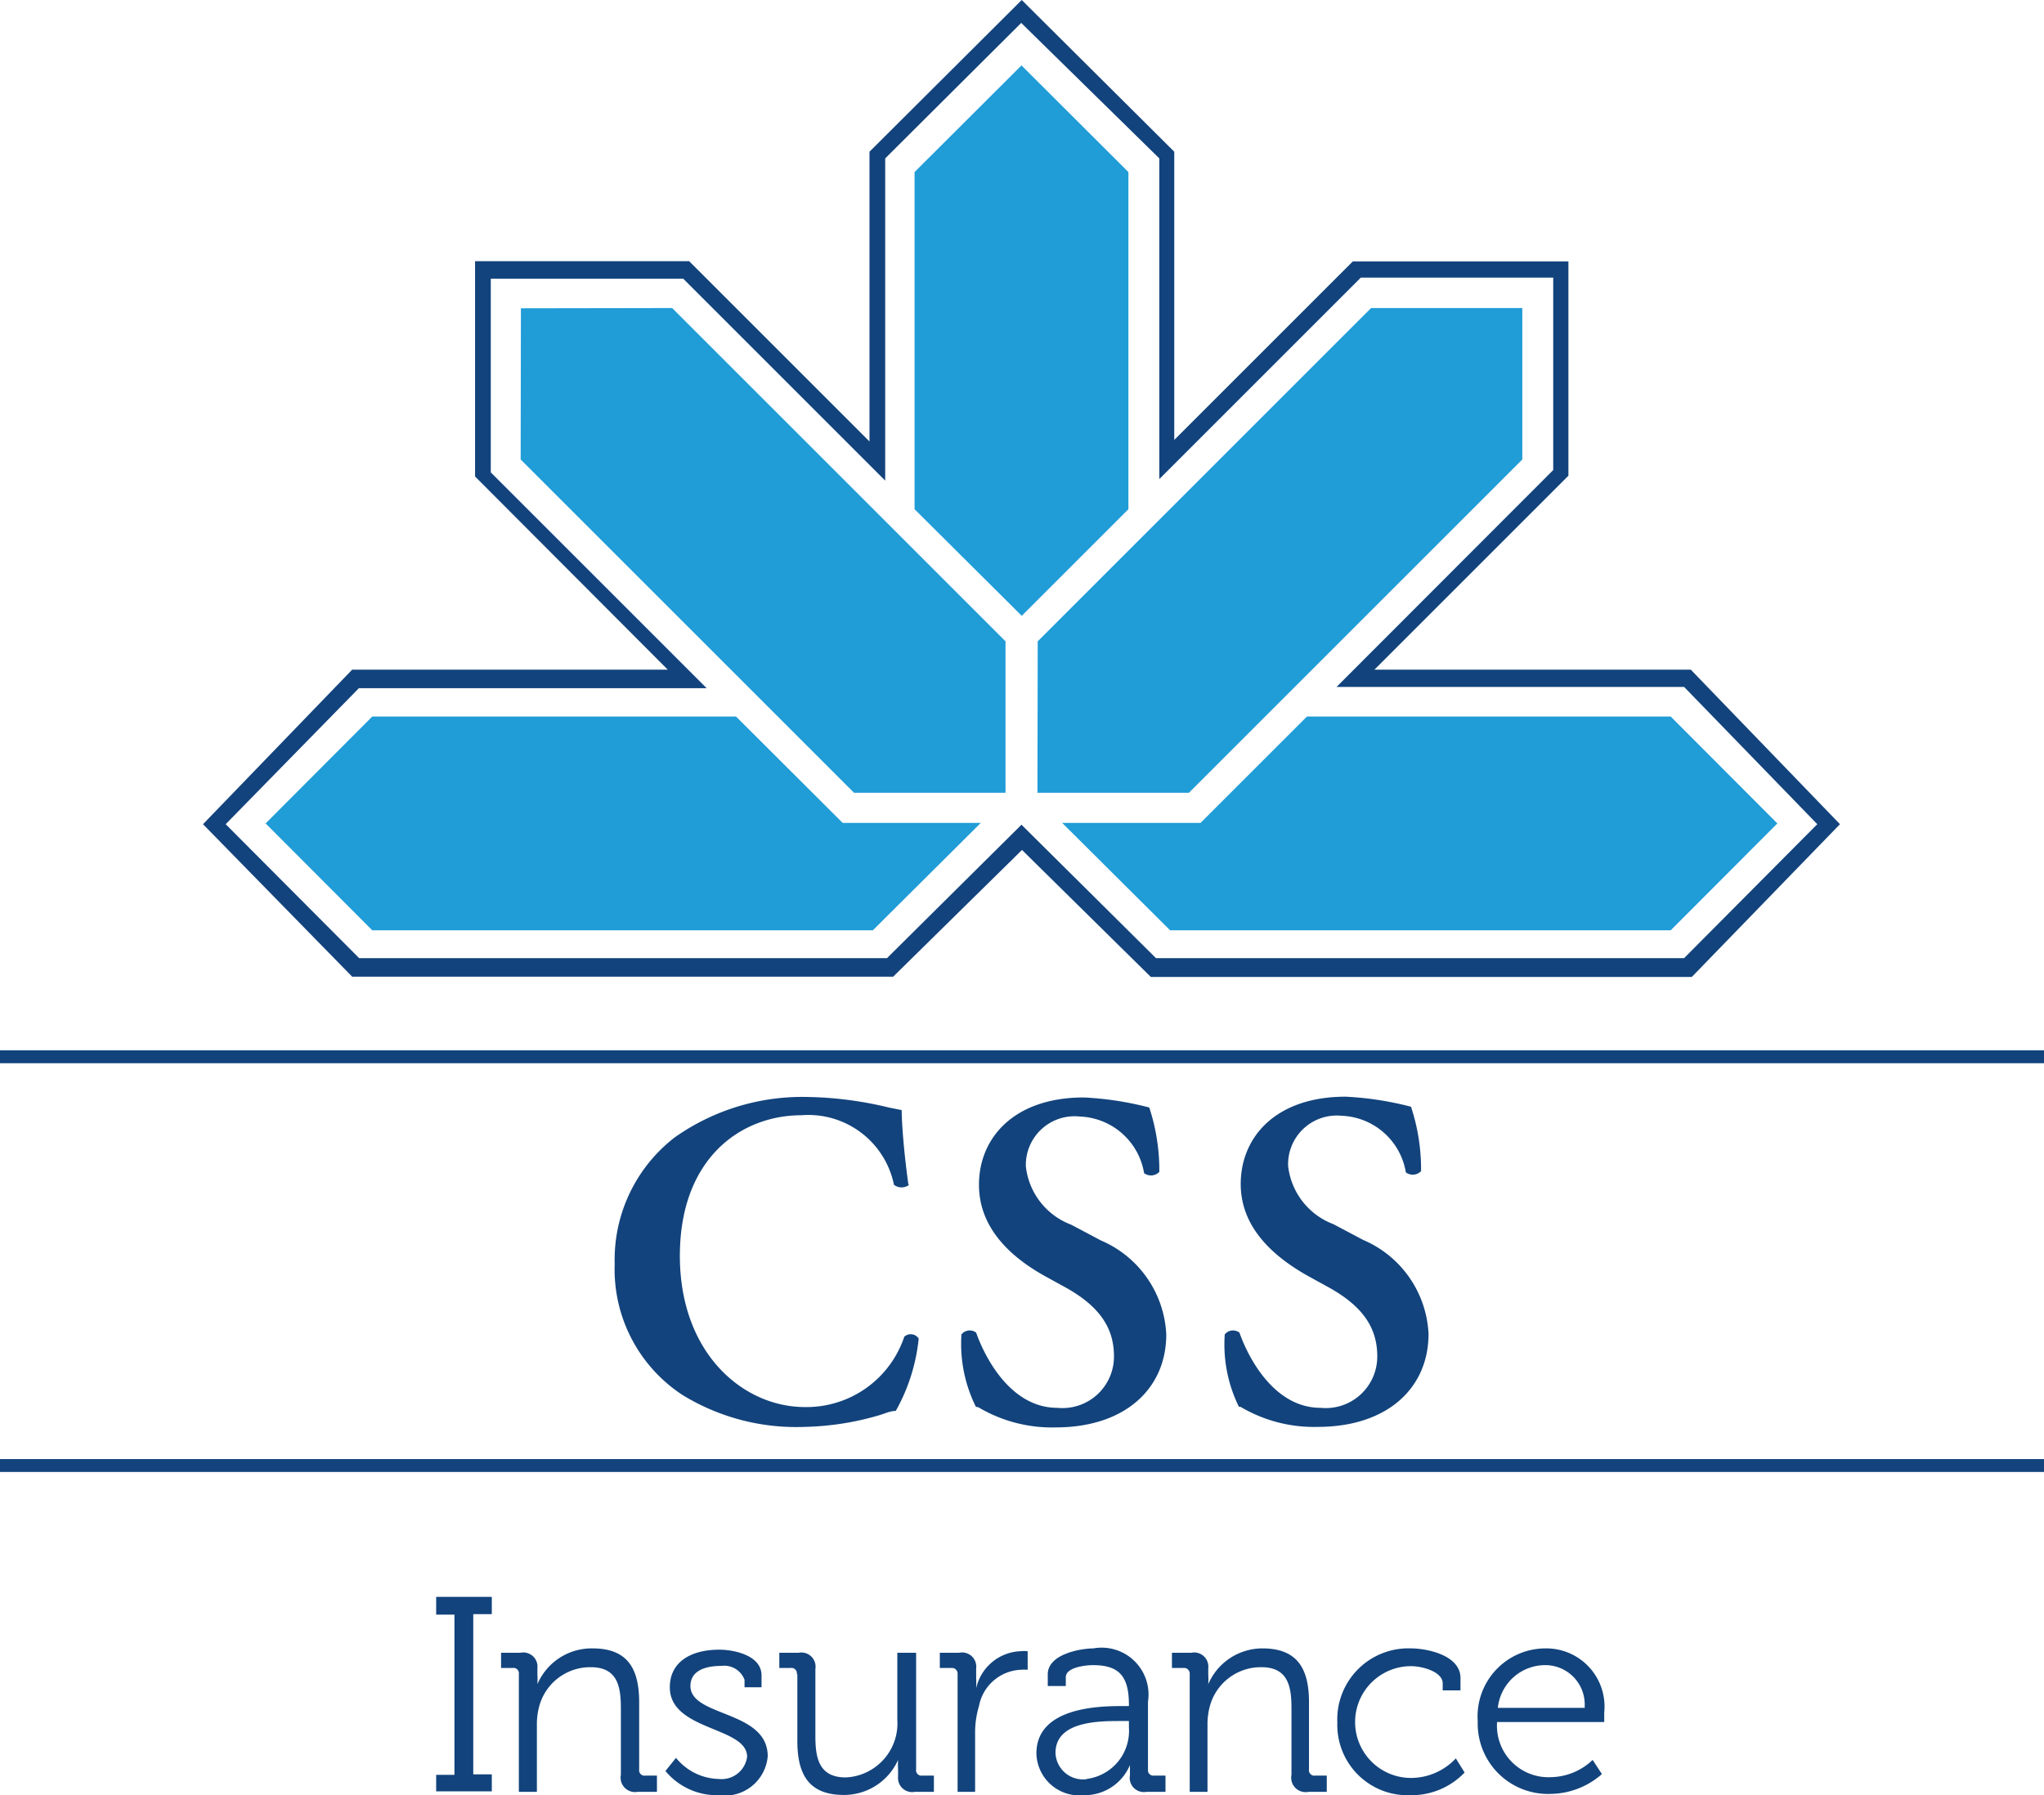 <svg xmlns="http://www.w3.org/2000/svg" viewBox="0 0 79.34 69.7"><title>css-logo-en</title><rect y="56.65" width="79.34" height="0.5" fill="#12437c"/><rect y="40.78" width="79.34" height="0.5" fill="#12437c"/><path d="M65.63,26H53.35l7.53-7.53V10.15H52.51l-6.93,6.93V5.89L39.66,0,33.75,5.89V17.14l-7-7H18.44v8.36L25.92,26H13.67L7.88,32l5.79,5.92h21l5-4.92,5,4.93h21L71.42,32Zm-0.26,11.2H44.87l-5.22-5.18-5.22,5.18H13.94L8.76,32l5.17-5.28h13.5l-8.38-8.38V10.82h7.47l7.84,7.84V6.15l5.28-5.26L45,6.15V18.6l7.82-7.82h7.47v7.47l-8.41,8.42H65.37L70.54,32Z" transform="translate(0 0)" fill="#12437c"/><polygon points="28.57 27.82 14.45 27.82 10.31 31.97 14.45 36.12 33.88 36.12 38.07 31.95 32.71 31.95 28.57 27.82" fill="#209cd7"/><polygon points="39.03 30.78 33.15 30.78 20.21 17.84 20.22 11.97 26.09 11.96 39.03 24.9 39.03 30.78" fill="#209cd7"/><polygon points="50.73 27.82 64.85 27.82 68.99 31.97 64.85 36.12 45.42 36.12 41.23 31.95 46.6 31.95 50.73 27.82" fill="#209cd7"/><polygon points="40.27 30.78 46.15 30.78 59.09 17.84 59.09 11.96 53.22 11.96 40.28 24.9 40.27 30.78" fill="#209cd7"/><polygon points="43.8 19.77 43.8 6.68 39.65 2.54 39.65 2.54 35.5 6.68 35.5 19.77 39.66 23.91 43.8 19.77" fill="#209cd7"/><path d="M35.29,46a0.48,0.48,0,0,1-.59,0,3.39,3.39,0,0,0-3.59-2.7c-2.35,0-4.72,1.67-4.72,5.46s2.46,5.87,4.85,5.87A4,4,0,0,0,35.1,51.9a0.37,0.37,0,0,1,.56.07,7.19,7.19,0,0,1-.89,2.81c-0.22,0-.44.11-0.65,0.17a11,11,0,0,1-2.89.45,8.44,8.44,0,0,1-4.74-1.24,5.83,5.83,0,0,1-2.63-5.09,6,6,0,0,1,2.33-4.91,8.58,8.58,0,0,1,5.11-1.57,14.27,14.27,0,0,1,3.2.41L35,43.1c0,0.43.07,1.52,0.26,2.89h0Z" transform="translate(0 0)" fill="#12437c"/><path d="M37.88,54.62a5.49,5.49,0,0,1-.56-2.81,0.41,0.41,0,0,1,.57-0.07c0.33,0.94,1.33,2.92,3.15,2.92a2,2,0,0,0,2.2-2c0-1.05-.5-1.91-1.89-2.68l-0.8-.44C39.17,48.77,38,47.64,38,46c0-1.83,1.37-3.39,4.07-3.39a12.3,12.3,0,0,1,2.54.39,7.77,7.77,0,0,1,.39,2.5,0.45,0.45,0,0,1-.59.05,2.63,2.63,0,0,0-2.5-2.2,1.89,1.89,0,0,0-2.09,1.94,2.74,2.74,0,0,0,1.76,2.26l1.15,0.61a4.18,4.18,0,0,1,2.54,3.65c0,2.11-1.61,3.61-4.29,3.61a5.58,5.58,0,0,1-3-.78h0Z" transform="translate(0 0)" fill="#12437c"/><path d="M48.09,54.62a5.48,5.48,0,0,1-.55-2.81,0.41,0.41,0,0,1,.57-0.07c0.33,0.94,1.33,2.92,3.15,2.92a2,2,0,0,0,2.2-2c0-1.05-.5-1.91-1.89-2.68l-0.8-.44c-1.39-.78-2.61-1.91-2.61-3.57,0-1.83,1.37-3.39,4.07-3.39a12.3,12.3,0,0,1,2.54.39,7.74,7.74,0,0,1,.39,2.5,0.45,0.45,0,0,1-.59.05,2.63,2.63,0,0,0-2.5-2.2A1.89,1.89,0,0,0,50,45.27a2.74,2.74,0,0,0,1.76,2.26l1.15,0.61a4.18,4.18,0,0,1,2.54,3.65c0,2.11-1.61,3.61-4.3,3.61a5.59,5.59,0,0,1-3-.78h0Z" transform="translate(0 0)" fill="#12437c"/><path d="M16.93,68.91h0.71V62.69H16.93V62h2.16v0.67H18.37v6.22h0.72v0.66H16.93V68.91Z" transform="translate(0 0)" fill="#12437c"/><path d="M20.14,65a0.21,0.21,0,0,0-.24-0.24H19.45V64.17H20.2a0.55,0.55,0,0,1,.66.6V65a3.41,3.41,0,0,1,0,.39h0A2.29,2.29,0,0,1,23,64c1.34,0,1.81.76,1.81,2.09V68.7a0.21,0.21,0,0,0,.24.24h0.45v0.63H24.75a0.56,0.56,0,0,1-.65-0.66V66.33c0-.85-0.13-1.6-1.17-1.6a2.05,2.05,0,0,0-2,1.52,2.65,2.65,0,0,0-.09.73v2.59H20.14V65Z" transform="translate(0 0)" fill="#12437c"/><path d="M26.24,68.25a2.2,2.2,0,0,0,1.66.82A1,1,0,0,0,29,68.21c0-1.18-3-1-3-2.7,0-1,.84-1.46,1.92-1.46,0.55,0,1.64.21,1.64,1v0.46H28.9V65.22A0.84,0.84,0,0,0,28,64.68c-0.75,0-1.2.26-1.2,0.78,0,1.21,3,.93,3,2.73A1.67,1.67,0,0,1,27.9,69.7a2.59,2.59,0,0,1-2.07-.94Z" transform="translate(0 0)" fill="#12437c"/><path d="M30.93,65a0.21,0.21,0,0,0-.24-0.24H30.25V64.17H31a0.55,0.55,0,0,1,.65.63v2.61c0,0.85.14,1.6,1.18,1.6a2.1,2.1,0,0,0,2-2.25V64.17h0.73V68.7a0.21,0.21,0,0,0,.24.24h0.45v0.63H35.51a0.55,0.55,0,0,1-.65-0.6V68.72a3.47,3.47,0,0,1,0-.39h0a2.3,2.3,0,0,1-2.1,1.36c-1.28,0-1.81-.69-1.81-2.09V65Z" transform="translate(0 0)" fill="#12437c"/><path d="M37.17,65a0.22,0.22,0,0,0-.24-0.24H36.48V64.17h0.75a0.55,0.55,0,0,1,.66.61v0.36a3.79,3.79,0,0,1,0,.41h0a1.84,1.84,0,0,1,1.71-1.44,1.45,1.45,0,0,1,.29,0v0.72a1.84,1.84,0,0,0-.27,0A1.73,1.73,0,0,0,38,66.24a3.55,3.55,0,0,0-.15,1.05v2.28H37.17V65Z" transform="translate(0 0)" fill="#12437c"/><path d="M43.52,66.24h0.3V66.18c0-1.13-.41-1.53-1.4-1.53-0.27,0-1.05.08-1.05,0.47v0.34h-0.7V65C40.68,64.2,42,64,42.44,64a1.82,1.82,0,0,1,2.12,2.07V68.7a0.21,0.21,0,0,0,.23.24h0.45v0.63H44.5a0.55,0.55,0,0,1-.64-0.64c0-.24,0-0.4,0-0.4h0a1.91,1.91,0,0,1-1.79,1.17,1.67,1.67,0,0,1-1.84-1.6C40.21,66.31,42.59,66.24,43.52,66.24Zm-1.35,2.83a1.88,1.88,0,0,0,1.65-2V66.82H43.51c-0.85,0-2.54,0-2.54,1.24A1.07,1.07,0,0,0,42.17,69.08Z" transform="translate(0 0)" fill="#12437c"/><path d="M46.18,65a0.22,0.22,0,0,0-.24-0.24H45.49V64.17h0.75a0.55,0.55,0,0,1,.66.6V65a3.47,3.47,0,0,1,0,.39h0A2.29,2.29,0,0,1,49,64c1.34,0,1.81.76,1.81,2.09V68.7a0.21,0.21,0,0,0,.24.24h0.45v0.63H50.79a0.56,0.56,0,0,1-.66-0.66V66.33c0-.85-0.13-1.6-1.17-1.6a2.05,2.05,0,0,0-2,1.52,2.66,2.66,0,0,0-.09.73v2.59H46.18V65Z" transform="translate(0 0)" fill="#12437c"/><path d="M54.77,64c0.61,0,1.92.26,1.92,1.15v0.48H56V65.36c0-.45-0.78-0.67-1.23-0.67a2.17,2.17,0,0,0,0,4.34,2.39,2.39,0,0,0,1.74-.76l0.34,0.55a2.85,2.85,0,0,1-2.11.88,2.73,2.73,0,0,1-2.83-2.82A2.76,2.76,0,0,1,54.77,64Z" transform="translate(0 0)" fill="#12437c"/><path d="M60,64a2.26,2.26,0,0,1,2.27,2.49c0,0.13,0,.37,0,0.37H58.11A2,2,0,0,0,60.2,69a2.4,2.4,0,0,0,1.62-.67l0.36,0.55a3.07,3.07,0,0,1-2,.77,2.73,2.73,0,0,1-2.82-2.82A2.64,2.64,0,0,1,60,64Zm1.51,2.28A1.53,1.53,0,0,0,60,64.65a1.85,1.85,0,0,0-1.86,1.66h3.38Z" transform="translate(0 0)" fill="#12437c"/></svg>
